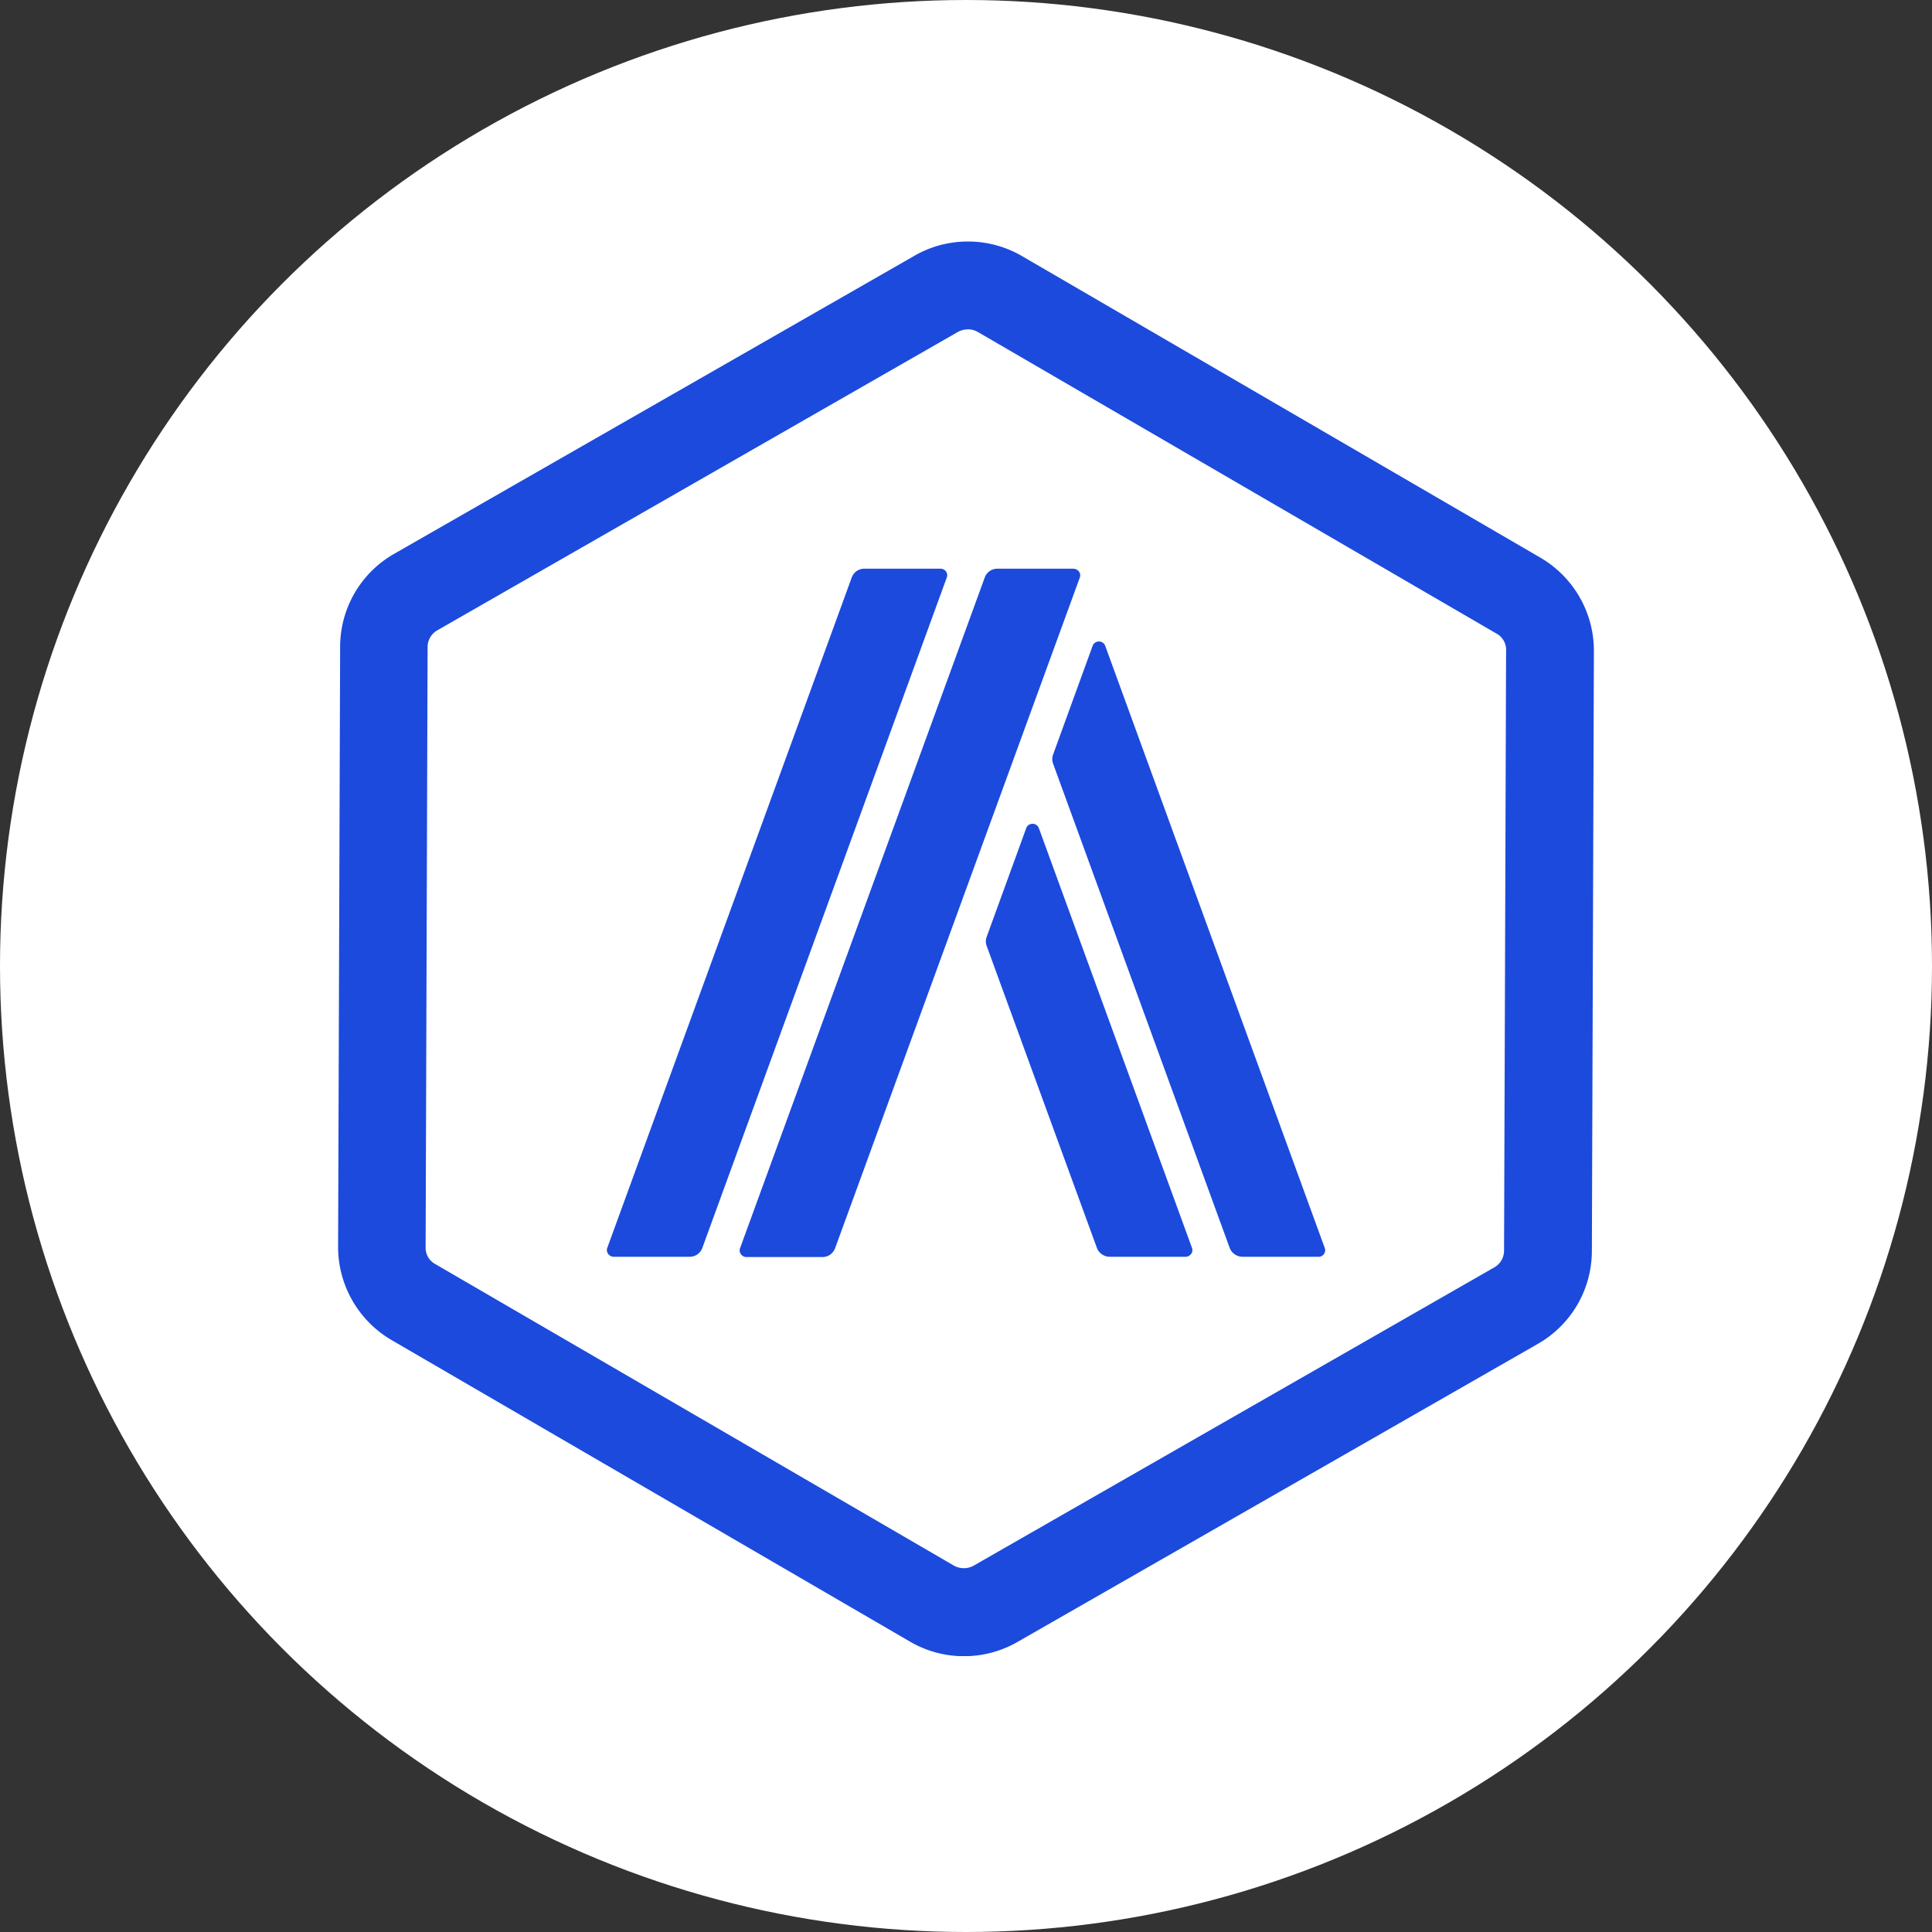 <svg width="40" height="40" fill="none" xmlns="http://www.w3.org/2000/svg">
    <rect width="100%" height="100%" fill="#333333" stroke="none"/>
    <circle cx="20" cy="20" r="20" fill="#fff"/>
    <g clip-path="url(#a)" fill="#1B4ADD">
        <path d="M20.039 6.818c.072 0 .138.018.204.054l10.741 6.246a.382.382 0 0 1 .198.348l-.042 12.427a.4.4 0 0 1-.204.348l-10.777 6.174a.42.42 0 0 1-.408 0L9.01 26.17a.382.382 0 0 1-.198-.347l.041-12.428a.4.4 0 0 1 .205-.347l10.782-6.18a.458.458 0 0 1 .198-.049ZM20.045 5c-.384 0-.768.096-1.11.294L8.158 11.468a2.217 2.217 0 0 0-1.116 1.92L7 25.817c0 .792.42 1.524 1.104 1.926l10.74 6.247a2.22 2.22 0 0 0 2.22.006l10.778-6.174a2.216 2.216 0 0 0 1.116-1.92L33 13.474c0-.793-.42-1.524-1.104-1.926L21.156 5.3a2.22 2.22 0 0 0-1.11-.3Z"/>
        <path d="M22.223 11.774h-1.572a.277.277 0 0 0-.264.186L15.323 25.84c-.036.09.036.186.132.186h1.572c.12 0 .222-.072.264-.186l5.064-13.879c.036-.09-.036-.186-.132-.186Zm-2.754 0h-1.572a.277.277 0 0 0-.264.186l-5.059 13.873c-.036.09.037.187.132.187h1.572c.12 0 .223-.072.264-.186l5.059-13.874c.036-.09-.03-.186-.132-.186Zm2.04 5.377c-.041-.127-.222-.127-.264 0l-.816 2.243a.27.27 0 0 0 0 .193l2.28 6.247a.286.286 0 0 0 .265.186h1.572c.096 0 .168-.097.132-.186L21.51 17.15Zm5.917 8.683-4.542-12.458c-.042-.126-.222-.126-.264 0l-.816 2.244a.269.269 0 0 0 0 .193l3.654 10.02a.286.286 0 0 0 .264.187h1.572a.135.135 0 0 0 .132-.186Z"/>
    </g>
    <defs>
        <clipPath id="a">
            <path fill="#fff" transform="translate(7 5)" d="M0 0h26v29.288H0z"/>
        </clipPath>
    </defs>
</svg>
